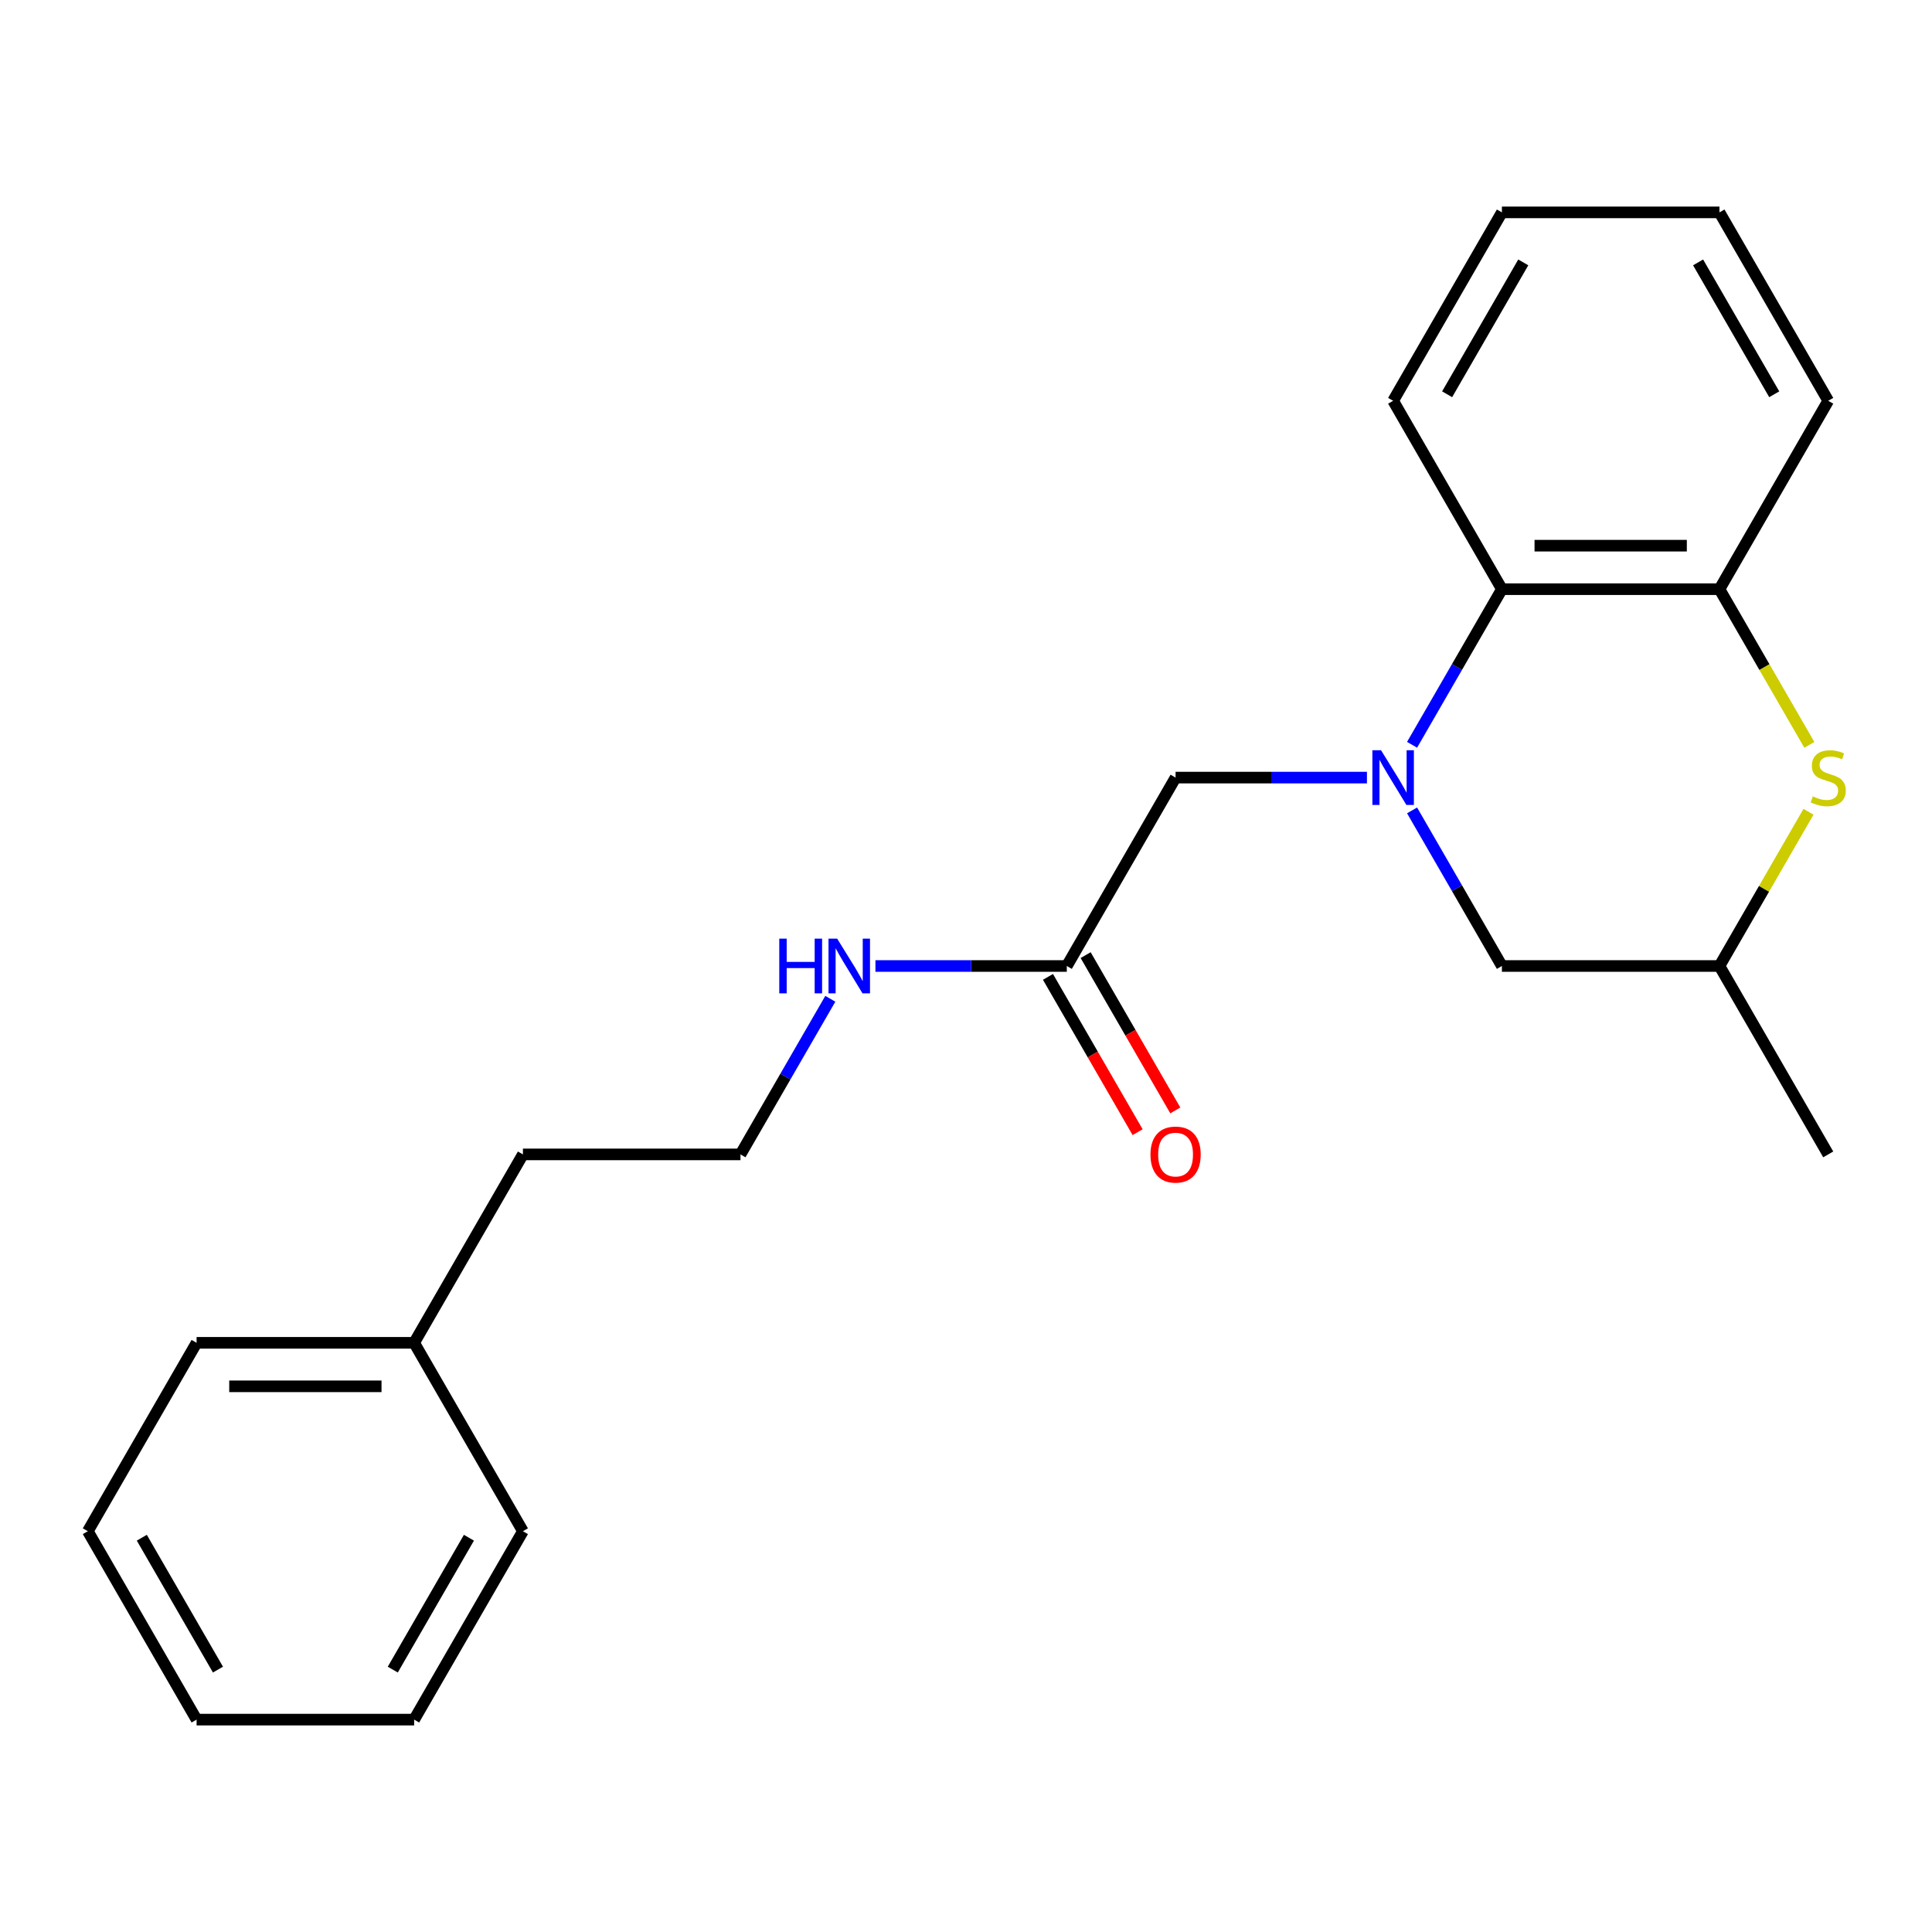 <?xml version='1.0' encoding='iso-8859-1'?>
<svg version='1.1' baseProfile='full'
              xmlns='http://www.w3.org/2000/svg'
                      xmlns:rdkit='http://www.rdkit.org/xml'
                      xmlns:xlink='http://www.w3.org/1999/xlink'
                  xml:space='preserve'
width='1000px' height='1000px' viewBox='0 0 1000 1000'>
<!-- END OF HEADER -->
<rect style='opacity:1.0;fill:#FFFFFF;stroke:none' width='1000' height='1000' x='0' y='0'> </rect>
<path class='bond-1' d='M 730.883,385.506 L 754.134,345.235' style='fill:none;fill-rule:evenodd;stroke:#0000FF;stroke-width:6px;stroke-linecap:butt;stroke-linejoin:miter;stroke-opacity:1' />
<path class='bond-1' d='M 754.134,345.235 L 777.385,304.963' style='fill:none;fill-rule:evenodd;stroke:#000000;stroke-width:6px;stroke-linecap:butt;stroke-linejoin:miter;stroke-opacity:1' />
<path class='bond-3' d='M 707.527,402.482 L 658.002,402.482' style='fill:none;fill-rule:evenodd;stroke:#0000FF;stroke-width:6px;stroke-linecap:butt;stroke-linejoin:miter;stroke-opacity:1' />
<path class='bond-3' d='M 658.002,402.482 L 608.478,402.482' style='fill:none;fill-rule:evenodd;stroke:#000000;stroke-width:6px;stroke-linecap:butt;stroke-linejoin:miter;stroke-opacity:1' />
<path class='bond-4' d='M 730.883,419.457 L 754.134,459.728' style='fill:none;fill-rule:evenodd;stroke:#0000FF;stroke-width:6px;stroke-linecap:butt;stroke-linejoin:miter;stroke-opacity:1' />
<path class='bond-4' d='M 754.134,459.728 L 777.385,500' style='fill:none;fill-rule:evenodd;stroke:#000000;stroke-width:6px;stroke-linecap:butt;stroke-linejoin:miter;stroke-opacity:1' />
<path class='bond-0' d='M 936.075,420.177 L 913.032,460.088' style='fill:none;fill-rule:evenodd;stroke:#CCCC00;stroke-width:6px;stroke-linecap:butt;stroke-linejoin:miter;stroke-opacity:1' />
<path class='bond-0' d='M 913.032,460.088 L 889.989,500' style='fill:none;fill-rule:evenodd;stroke:#000000;stroke-width:6px;stroke-linecap:butt;stroke-linejoin:miter;stroke-opacity:1' />
<path class='bond-22' d='M 936.514,385.546 L 913.252,345.255' style='fill:none;fill-rule:evenodd;stroke:#CCCC00;stroke-width:6px;stroke-linecap:butt;stroke-linejoin:miter;stroke-opacity:1' />
<path class='bond-22' d='M 913.252,345.255 L 889.989,304.963' style='fill:none;fill-rule:evenodd;stroke:#000000;stroke-width:6px;stroke-linecap:butt;stroke-linejoin:miter;stroke-opacity:1' />
<path class='bond-2' d='M 777.385,304.963 L 889.989,304.963' style='fill:none;fill-rule:evenodd;stroke:#000000;stroke-width:6px;stroke-linecap:butt;stroke-linejoin:miter;stroke-opacity:1' />
<path class='bond-2' d='M 794.275,282.442 L 873.099,282.442' style='fill:none;fill-rule:evenodd;stroke:#000000;stroke-width:6px;stroke-linecap:butt;stroke-linejoin:miter;stroke-opacity:1' />
<path class='bond-12' d='M 777.385,304.963 L 721.082,207.445' style='fill:none;fill-rule:evenodd;stroke:#000000;stroke-width:6px;stroke-linecap:butt;stroke-linejoin:miter;stroke-opacity:1' />
<path class='bond-10' d='M 889.989,304.963 L 946.292,207.445' style='fill:none;fill-rule:evenodd;stroke:#000000;stroke-width:6px;stroke-linecap:butt;stroke-linejoin:miter;stroke-opacity:1' />
<path class='bond-5' d='M 608.478,402.482 L 552.175,500' style='fill:none;fill-rule:evenodd;stroke:#000000;stroke-width:6px;stroke-linecap:butt;stroke-linejoin:miter;stroke-opacity:1' />
<path class='bond-6' d='M 777.385,500 L 889.989,500' style='fill:none;fill-rule:evenodd;stroke:#000000;stroke-width:6px;stroke-linecap:butt;stroke-linejoin:miter;stroke-opacity:1' />
<path class='bond-7' d='M 542.424,505.63 L 565.628,545.822' style='fill:none;fill-rule:evenodd;stroke:#000000;stroke-width:6px;stroke-linecap:butt;stroke-linejoin:miter;stroke-opacity:1' />
<path class='bond-7' d='M 565.628,545.822 L 588.833,586.014' style='fill:none;fill-rule:evenodd;stroke:#FF0000;stroke-width:6px;stroke-linecap:butt;stroke-linejoin:miter;stroke-opacity:1' />
<path class='bond-7' d='M 561.927,494.37 L 585.132,534.561' style='fill:none;fill-rule:evenodd;stroke:#000000;stroke-width:6px;stroke-linecap:butt;stroke-linejoin:miter;stroke-opacity:1' />
<path class='bond-7' d='M 585.132,534.561 L 608.337,574.753' style='fill:none;fill-rule:evenodd;stroke:#FF0000;stroke-width:6px;stroke-linecap:butt;stroke-linejoin:miter;stroke-opacity:1' />
<path class='bond-8' d='M 552.175,500 L 502.651,500' style='fill:none;fill-rule:evenodd;stroke:#000000;stroke-width:6px;stroke-linecap:butt;stroke-linejoin:miter;stroke-opacity:1' />
<path class='bond-8' d='M 502.651,500 L 453.126,500' style='fill:none;fill-rule:evenodd;stroke:#0000FF;stroke-width:6px;stroke-linecap:butt;stroke-linejoin:miter;stroke-opacity:1' />
<path class='bond-14' d='M 889.989,500 L 946.292,597.518' style='fill:none;fill-rule:evenodd;stroke:#000000;stroke-width:6px;stroke-linecap:butt;stroke-linejoin:miter;stroke-opacity:1' />
<path class='bond-9' d='M 429.77,516.975 L 406.519,557.247' style='fill:none;fill-rule:evenodd;stroke:#0000FF;stroke-width:6px;stroke-linecap:butt;stroke-linejoin:miter;stroke-opacity:1' />
<path class='bond-9' d='M 406.519,557.247 L 383.268,597.518' style='fill:none;fill-rule:evenodd;stroke:#000000;stroke-width:6px;stroke-linecap:butt;stroke-linejoin:miter;stroke-opacity:1' />
<path class='bond-13' d='M 383.268,597.518 L 270.664,597.518' style='fill:none;fill-rule:evenodd;stroke:#000000;stroke-width:6px;stroke-linecap:butt;stroke-linejoin:miter;stroke-opacity:1' />
<path class='bond-23' d='M 946.292,207.445 L 889.989,109.926' style='fill:none;fill-rule:evenodd;stroke:#000000;stroke-width:6px;stroke-linecap:butt;stroke-linejoin:miter;stroke-opacity:1' />
<path class='bond-23' d='M 918.343,204.077 L 878.931,135.814' style='fill:none;fill-rule:evenodd;stroke:#000000;stroke-width:6px;stroke-linecap:butt;stroke-linejoin:miter;stroke-opacity:1' />
<path class='bond-11' d='M 214.361,695.037 L 270.664,597.518' style='fill:none;fill-rule:evenodd;stroke:#000000;stroke-width:6px;stroke-linecap:butt;stroke-linejoin:miter;stroke-opacity:1' />
<path class='bond-15' d='M 214.361,695.037 L 101.757,695.037' style='fill:none;fill-rule:evenodd;stroke:#000000;stroke-width:6px;stroke-linecap:butt;stroke-linejoin:miter;stroke-opacity:1' />
<path class='bond-15' d='M 197.471,717.558 L 118.648,717.558' style='fill:none;fill-rule:evenodd;stroke:#000000;stroke-width:6px;stroke-linecap:butt;stroke-linejoin:miter;stroke-opacity:1' />
<path class='bond-16' d='M 214.361,695.037 L 270.664,792.555' style='fill:none;fill-rule:evenodd;stroke:#000000;stroke-width:6px;stroke-linecap:butt;stroke-linejoin:miter;stroke-opacity:1' />
<path class='bond-18' d='M 721.082,207.445 L 777.385,109.926' style='fill:none;fill-rule:evenodd;stroke:#000000;stroke-width:6px;stroke-linecap:butt;stroke-linejoin:miter;stroke-opacity:1' />
<path class='bond-18' d='M 749.031,204.077 L 788.443,135.814' style='fill:none;fill-rule:evenodd;stroke:#000000;stroke-width:6px;stroke-linecap:butt;stroke-linejoin:miter;stroke-opacity:1' />
<path class='bond-20' d='M 101.757,695.037 L 45.455,792.555' style='fill:none;fill-rule:evenodd;stroke:#000000;stroke-width:6px;stroke-linecap:butt;stroke-linejoin:miter;stroke-opacity:1' />
<path class='bond-19' d='M 270.664,792.555 L 214.361,890.074' style='fill:none;fill-rule:evenodd;stroke:#000000;stroke-width:6px;stroke-linecap:butt;stroke-linejoin:miter;stroke-opacity:1' />
<path class='bond-19' d='M 242.715,795.923 L 203.303,864.186' style='fill:none;fill-rule:evenodd;stroke:#000000;stroke-width:6px;stroke-linecap:butt;stroke-linejoin:miter;stroke-opacity:1' />
<path class='bond-17' d='M 889.989,109.926 L 777.385,109.926' style='fill:none;fill-rule:evenodd;stroke:#000000;stroke-width:6px;stroke-linecap:butt;stroke-linejoin:miter;stroke-opacity:1' />
<path class='bond-21' d='M 214.361,890.074 L 101.757,890.074' style='fill:none;fill-rule:evenodd;stroke:#000000;stroke-width:6px;stroke-linecap:butt;stroke-linejoin:miter;stroke-opacity:1' />
<path class='bond-24' d='M 45.455,792.555 L 101.757,890.074' style='fill:none;fill-rule:evenodd;stroke:#000000;stroke-width:6px;stroke-linecap:butt;stroke-linejoin:miter;stroke-opacity:1' />
<path class='bond-24' d='M 73.404,795.923 L 112.815,864.186' style='fill:none;fill-rule:evenodd;stroke:#000000;stroke-width:6px;stroke-linecap:butt;stroke-linejoin:miter;stroke-opacity:1' />
<path  class='atom-0' d='M 714.822 388.322
L 724.102 403.322
Q 725.022 404.802, 726.502 407.482
Q 727.982 410.162, 728.062 410.322
L 728.062 388.322
L 731.822 388.322
L 731.822 416.642
L 727.942 416.642
L 717.982 400.242
Q 716.822 398.322, 715.582 396.122
Q 714.382 393.922, 714.022 393.242
L 714.022 416.642
L 710.342 416.642
L 710.342 388.322
L 714.822 388.322
' fill='#0000FF'/>
<path  class='atom-1' d='M 938.292 412.202
Q 938.612 412.322, 939.932 412.882
Q 941.252 413.442, 942.692 413.802
Q 944.172 414.122, 945.612 414.122
Q 948.292 414.122, 949.852 412.842
Q 951.412 411.522, 951.412 409.242
Q 951.412 407.682, 950.612 406.722
Q 949.852 405.762, 948.652 405.242
Q 947.452 404.722, 945.452 404.122
Q 942.932 403.362, 941.412 402.642
Q 939.932 401.922, 938.852 400.402
Q 937.812 398.882, 937.812 396.322
Q 937.812 392.762, 940.212 390.562
Q 942.652 388.362, 947.452 388.362
Q 950.732 388.362, 954.452 389.922
L 953.532 393.002
Q 950.132 391.602, 947.572 391.602
Q 944.812 391.602, 943.292 392.762
Q 941.772 393.882, 941.812 395.842
Q 941.812 397.362, 942.572 398.282
Q 943.372 399.202, 944.492 399.722
Q 945.652 400.242, 947.572 400.842
Q 950.132 401.642, 951.652 402.442
Q 953.172 403.242, 954.252 404.882
Q 955.372 406.482, 955.372 409.242
Q 955.372 413.162, 952.732 415.282
Q 950.132 417.362, 945.772 417.362
Q 943.252 417.362, 941.332 416.802
Q 939.452 416.282, 937.212 415.362
L 938.292 412.202
' fill='#CCCC00'/>
<path  class='atom-8' d='M 595.478 597.598
Q 595.478 590.798, 598.838 586.998
Q 602.198 583.198, 608.478 583.198
Q 614.758 583.198, 618.118 586.998
Q 621.478 590.798, 621.478 597.598
Q 621.478 604.478, 618.078 608.398
Q 614.678 612.278, 608.478 612.278
Q 602.238 612.278, 598.838 608.398
Q 595.478 604.518, 595.478 597.598
M 608.478 609.078
Q 612.798 609.078, 615.118 606.198
Q 617.478 603.278, 617.478 597.598
Q 617.478 592.038, 615.118 589.238
Q 612.798 586.398, 608.478 586.398
Q 604.158 586.398, 601.798 589.198
Q 599.478 591.998, 599.478 597.598
Q 599.478 603.318, 601.798 606.198
Q 604.158 609.078, 608.478 609.078
' fill='#FF0000'/>
<path  class='atom-9' d='M 403.351 485.84
L 407.191 485.84
L 407.191 497.88
L 421.671 497.88
L 421.671 485.84
L 425.511 485.84
L 425.511 514.16
L 421.671 514.16
L 421.671 501.08
L 407.191 501.08
L 407.191 514.16
L 403.351 514.16
L 403.351 485.84
' fill='#0000FF'/>
<path  class='atom-9' d='M 433.311 485.84
L 442.591 500.84
Q 443.511 502.32, 444.991 505
Q 446.471 507.68, 446.551 507.84
L 446.551 485.84
L 450.311 485.84
L 450.311 514.16
L 446.431 514.16
L 436.471 497.76
Q 435.311 495.84, 434.071 493.64
Q 432.871 491.44, 432.511 490.76
L 432.511 514.16
L 428.831 514.16
L 428.831 485.84
L 433.311 485.84
' fill='#0000FF'/>
</svg>
